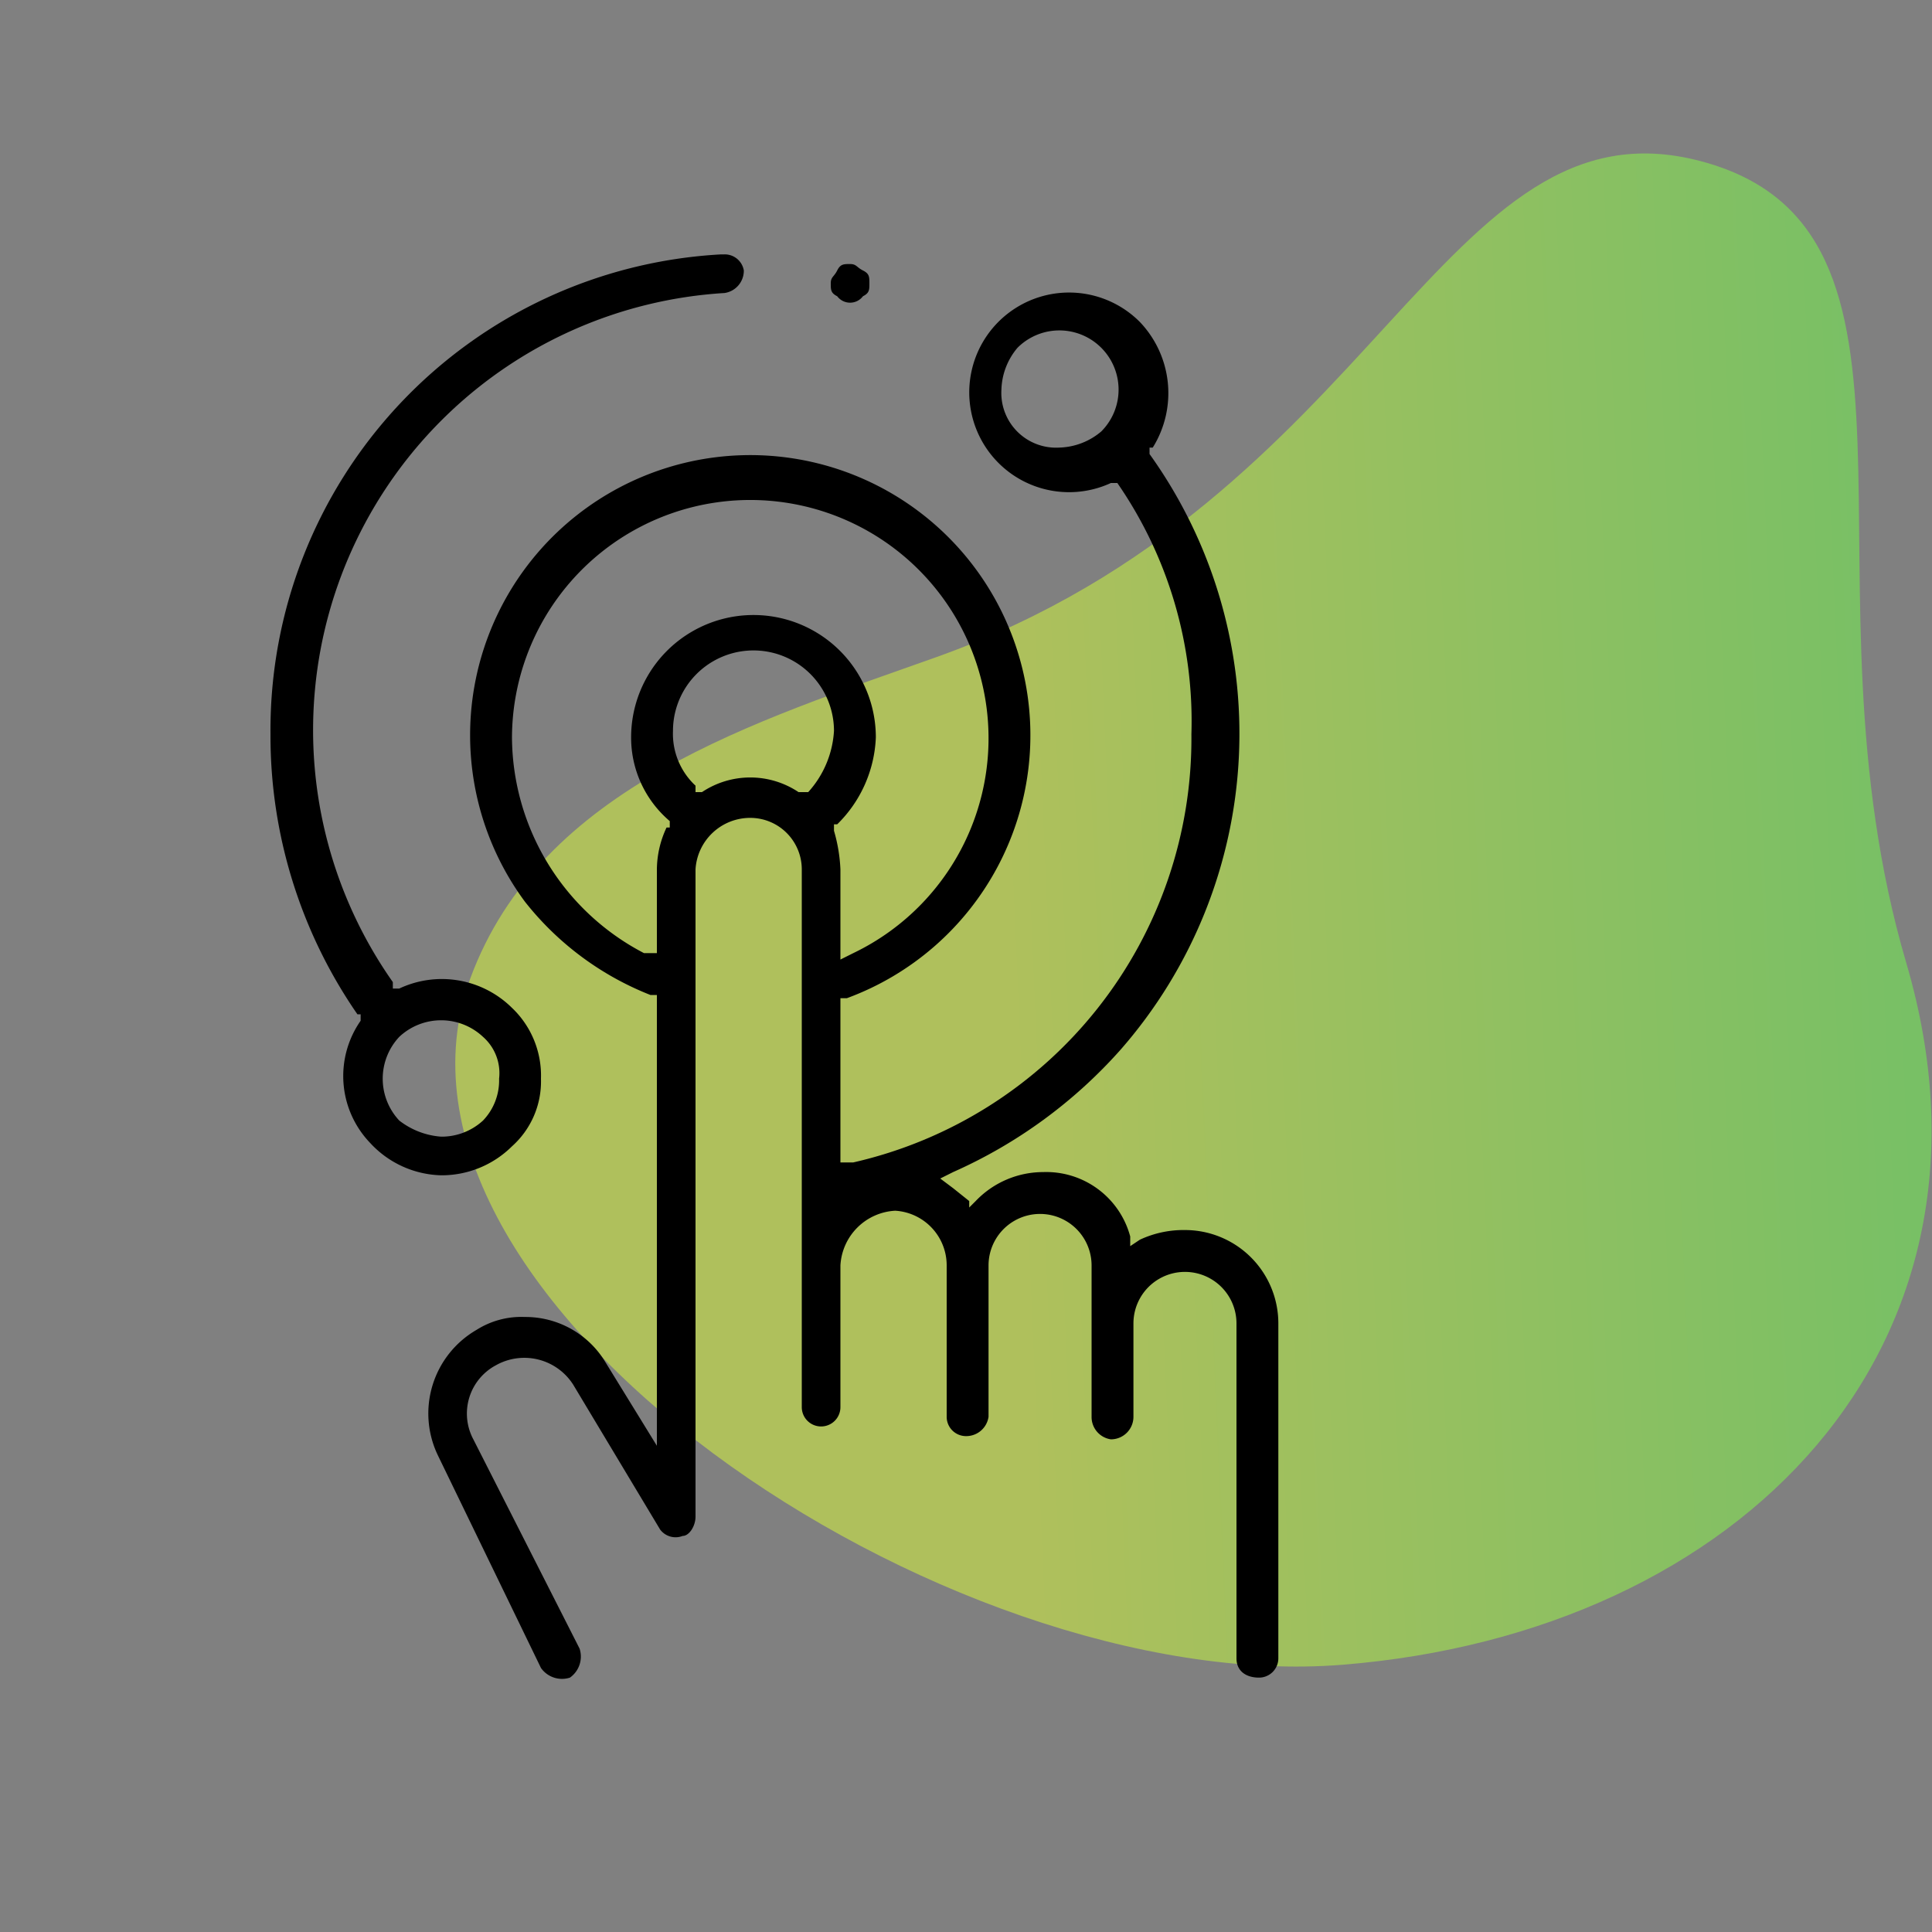 <svg id="Layer_1" data-name="Layer 1" xmlns="http://www.w3.org/2000/svg" xmlns:xlink="http://www.w3.org/1999/xlink" viewBox="0 0 60 60"><rect x="0" y="0" width="60" height="60" fill="#808080" stroke="none"/><defs><style>.cls-1{opacity:0.5;fill:url(#linear-gradient);}</style><linearGradient id="linear-gradient" x1="59.14" y1="27.68" x2="31.28" y2="28.89" gradientUnits="userSpaceOnUse"><stop offset="0" stop-color="#70ff4a"/><stop offset="1" stop-color="#deff37"/></linearGradient></defs><title>home-Icons</title><path class="cls-1" d="M29.1,20.4C42.8,15.5,44.8,2.9,52.8,5s2.9,13,6.4,24.9S54.1,50.7,41.7,51.7,11,40.3,14.6,30.4C16.8,24.4,23.5,22.4,29.1,20.4Z"/><path d="M13.7,36.5a3.1,3.1,0,0,0,2.2-.9,2.7,2.7,0,0,0,.9-2.1,2.9,2.9,0,0,0-.9-2.2,3.1,3.1,0,0,0-3.5-.6h-.2v-.2A13.6,13.6,0,0,1,22.5,9.1a.7.7,0,0,0,.6-.7.6.6,0,0,0-.6-.5h-.1a14.8,14.8,0,0,0-14,14.9,15.2,15.2,0,0,0,2.7,8.7h.1v.2a3,3,0,0,0,.3,3.8A3.1,3.1,0,0,0,13.7,36.5Zm-1.3-4.3a1.9,1.9,0,0,1,2.6,0,1.5,1.5,0,0,1,.5,1.3,1.8,1.8,0,0,1-.5,1.3,1.9,1.9,0,0,1-1.3.5,2.4,2.4,0,0,1-1.3-.5A1.9,1.9,0,0,1,12.4,32.2Z"/><path d="M36.8,38.2a3.2,3.2,0,0,0-1.4.3l-.3.2v-.3a2.7,2.7,0,0,0-2.7-2,2.9,2.9,0,0,0-2.1.9l-.2.2v-.2l-.5-.4-.4-.3.4-.2a15.2,15.2,0,0,0,5.2-3.8,14.9,14.9,0,0,0,.9-18.5v-.2h.1a3.2,3.2,0,0,0-.4-3.9,3.1,3.1,0,1,0-.9,5h.2V15A13,13,0,0,1,37,22.8,13.5,13.5,0,0,1,26.5,36.1h-.4V31h.2a8.7,8.7,0,1,0-11.7-8.1A8.7,8.7,0,0,0,16.3,28a9.3,9.3,0,0,0,3.9,2.9h.2V44.9l-1.6-2.6a2.9,2.9,0,0,0-2.5-1.4,2.6,2.6,0,0,0-1.5.4,3,3,0,0,0-1.2,3.9l3.2,6.6a.8.8,0,0,0,.9.3.8.8,0,0,0,.3-.9l-3.3-6.5a1.7,1.7,0,0,1,.7-2.3,1.8,1.8,0,0,1,2.4.6l2.7,4.5a.6.6,0,0,0,.7.2c.2,0,.4-.3.4-.6V27a1.7,1.7,0,0,1,1.7-1.6A1.6,1.6,0,0,1,24.9,27V43.7a.6.6,0,0,0,.6.6.6.6,0,0,0,.6-.6V39.3a1.8,1.8,0,0,1,1.7-1.7,1.7,1.7,0,0,1,1.6,1.7V44a.6.6,0,0,0,.6.6.7.7,0,0,0,.7-.6V39.3a1.6,1.6,0,1,1,3.2,0V44a.7.7,0,0,0,.6.7.7.7,0,0,0,.7-.7V41.1a1.6,1.6,0,1,1,3.2,0V51.5c0,.4.3.6.7.6a.6.6,0,0,0,.6-.6V41.1A2.9,2.9,0,0,0,36.8,38.2ZM34.2,13.4a2.1,2.1,0,0,1-1.3.5,1.7,1.7,0,0,1-1.8-1.8,2.1,2.1,0,0,1,.5-1.3,1.8,1.8,0,1,1,2.6,2.6ZM25.1,24.6h-.3a2.7,2.7,0,0,0-3,0h-.2v-.2a2.2,2.2,0,0,1-.7-1.7,2.5,2.5,0,0,1,5,0A3.1,3.1,0,0,1,25.1,24.6Zm.8,1.2v-.2h.1a4,4,0,0,0,1.2-2.7,3.8,3.8,0,0,0-7.6,0,3.4,3.4,0,0,0,1.2,2.6v.2h-.1a3.1,3.1,0,0,0-.3,1.3v2.6H20a7.6,7.6,0,0,1-4.1-6.7,7.4,7.4,0,1,1,10.6,6.7l-.4.2V27A5,5,0,0,0,25.9,25.8Z"/><path d="M25.8,8.8c0,.2,0,.3.2.4a.5.5,0,0,0,.8,0c.2-.1.2-.2.2-.4s0-.3-.2-.4-.2-.2-.4-.2-.3,0-.4.2S25.8,8.6,25.8,8.8Z"/></svg>